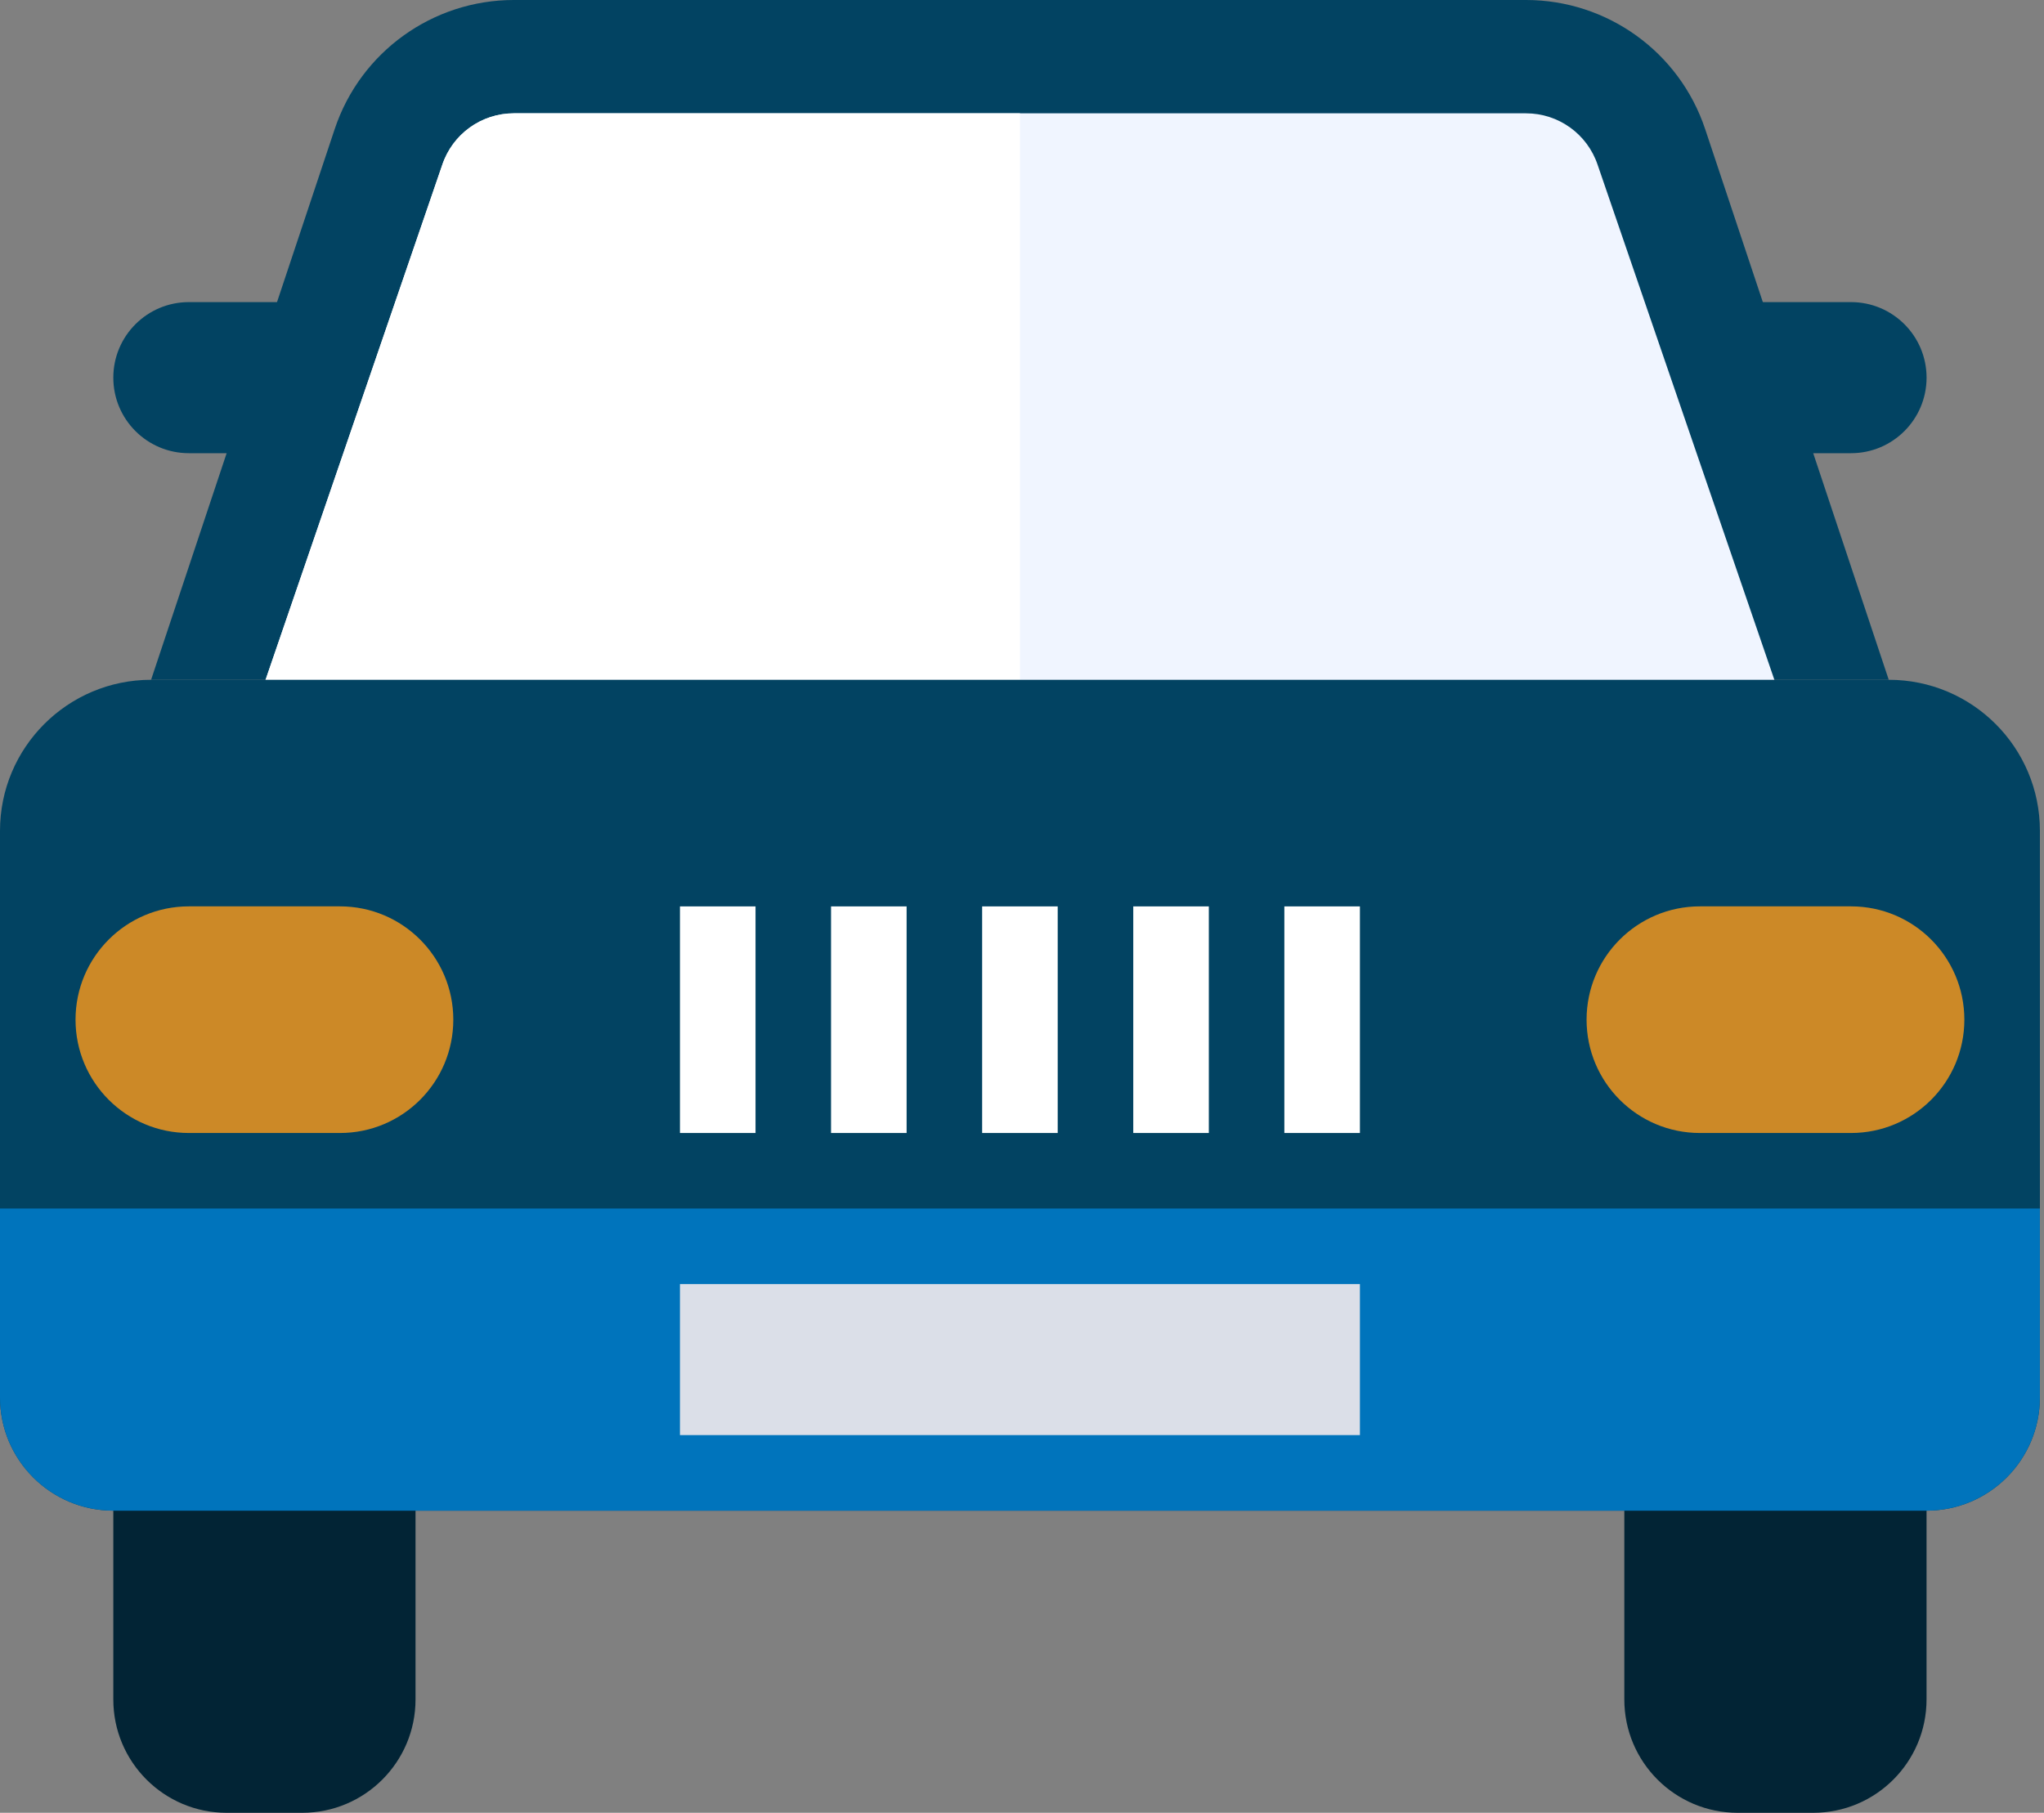 <svg fill="none" height="55" viewBox="0 0 62 55" width="62" xmlns="http://www.w3.org/2000/svg"><rect x="0" y="0" width="62" height="55" fill="#808080" stroke="none"/><path d="m11.458 13.75h-5.729c-1.266 0-2.292-1.026-2.292-2.292 0-1.266 1.026-2.292 2.292-2.292h5.729c1.266 0 2.292 1.026 2.292 2.292 0 1.266-1.026 2.292-2.292 2.292z" fill="#024362"/><path d="m56.146 13.75h-5.729c-1.266 0-2.292-1.026-2.292-2.292 0-1.266 1.026-2.292 2.292-2.292h5.729c1.266 0 2.292 1.026 2.292 2.292 0 1.266-1.026 2.292-2.292 2.292z" fill="#024362"/><path d="m4.583 20.625h52.708l-5.569-16.708c-.78-2.339-2.969-3.917-5.435-3.917h-30.7c-2.466 0-4.655 1.578-5.435 3.917z" fill="#024362"/><path d="m48.462 5.005c-.313-.937-1.186-1.567-2.174-1.567h-30.7c-.988 0-1.861.63-2.174 1.567l-6.538 19.058h48.125z" fill="#f0f5ff"/><path d="m9.167 55h-2.292c-1.898 0-3.438-1.539-3.438-3.438v-8.021h9.167v8.021c0 1.899-1.539 3.438-3.438 3.438z" fill="#022435"/><path d="m55 55h-2.292c-1.898 0-3.438-1.539-3.438-3.438v-8.021h9.167v8.021c0 1.899-1.539 3.438-3.438 3.438z" fill="#022435"/><path d="m30.938 3.438h-15.35c-.988 0-1.861.63-2.174 1.567l-6.538 19.058h24.062z" fill="#fff"/><path d="m4.583 20.625c-2.531 0-4.583 2.052-4.583 4.583v17.188c0 1.899 1.539 3.438 3.438 3.438h55c1.899 0 3.438-1.539 3.438-3.438v-17.188c0-2.531-2.052-4.583-4.583-4.583z" fill="#024362"/><g fill="#fff"><path d="m22.917 27.5h-2.292v6.875h2.292z"/><path d="m27.5 27.5h-2.292v6.875h2.292z"/><path d="m32.083 27.5h-2.292v6.875h2.292z"/><path d="m36.667 27.5h-2.292v6.875h2.292z"/><path d="m41.25 27.5h-2.292v6.875h2.292z"/></g><path d="m58.438 45.833h-55c-1.898 0-3.438-1.539-3.438-3.438v-5.729h61.875v5.729c0 1.898-1.539 3.438-3.438 3.438z" fill="#0074bc"/><path d="m10.312 34.375h-4.583c-1.898 0-3.438-1.539-3.438-3.438s1.539-3.438 3.438-3.438h4.583c1.899 0 3.438 1.539 3.438 3.438s-1.539 3.438-3.438 3.438z" fill="#cc8927"/><path d="m56.146 34.375h-4.583c-1.899 0-3.438-1.539-3.438-3.438s1.539-3.438 3.438-3.438h4.583c1.899 0 3.438 1.539 3.438 3.438s-1.539 3.438-3.438 3.438z" fill="#cc8927"/><path d="m41.25 38.958h-20.625v4.583h20.625z" fill="#dbdfe8"/></svg>